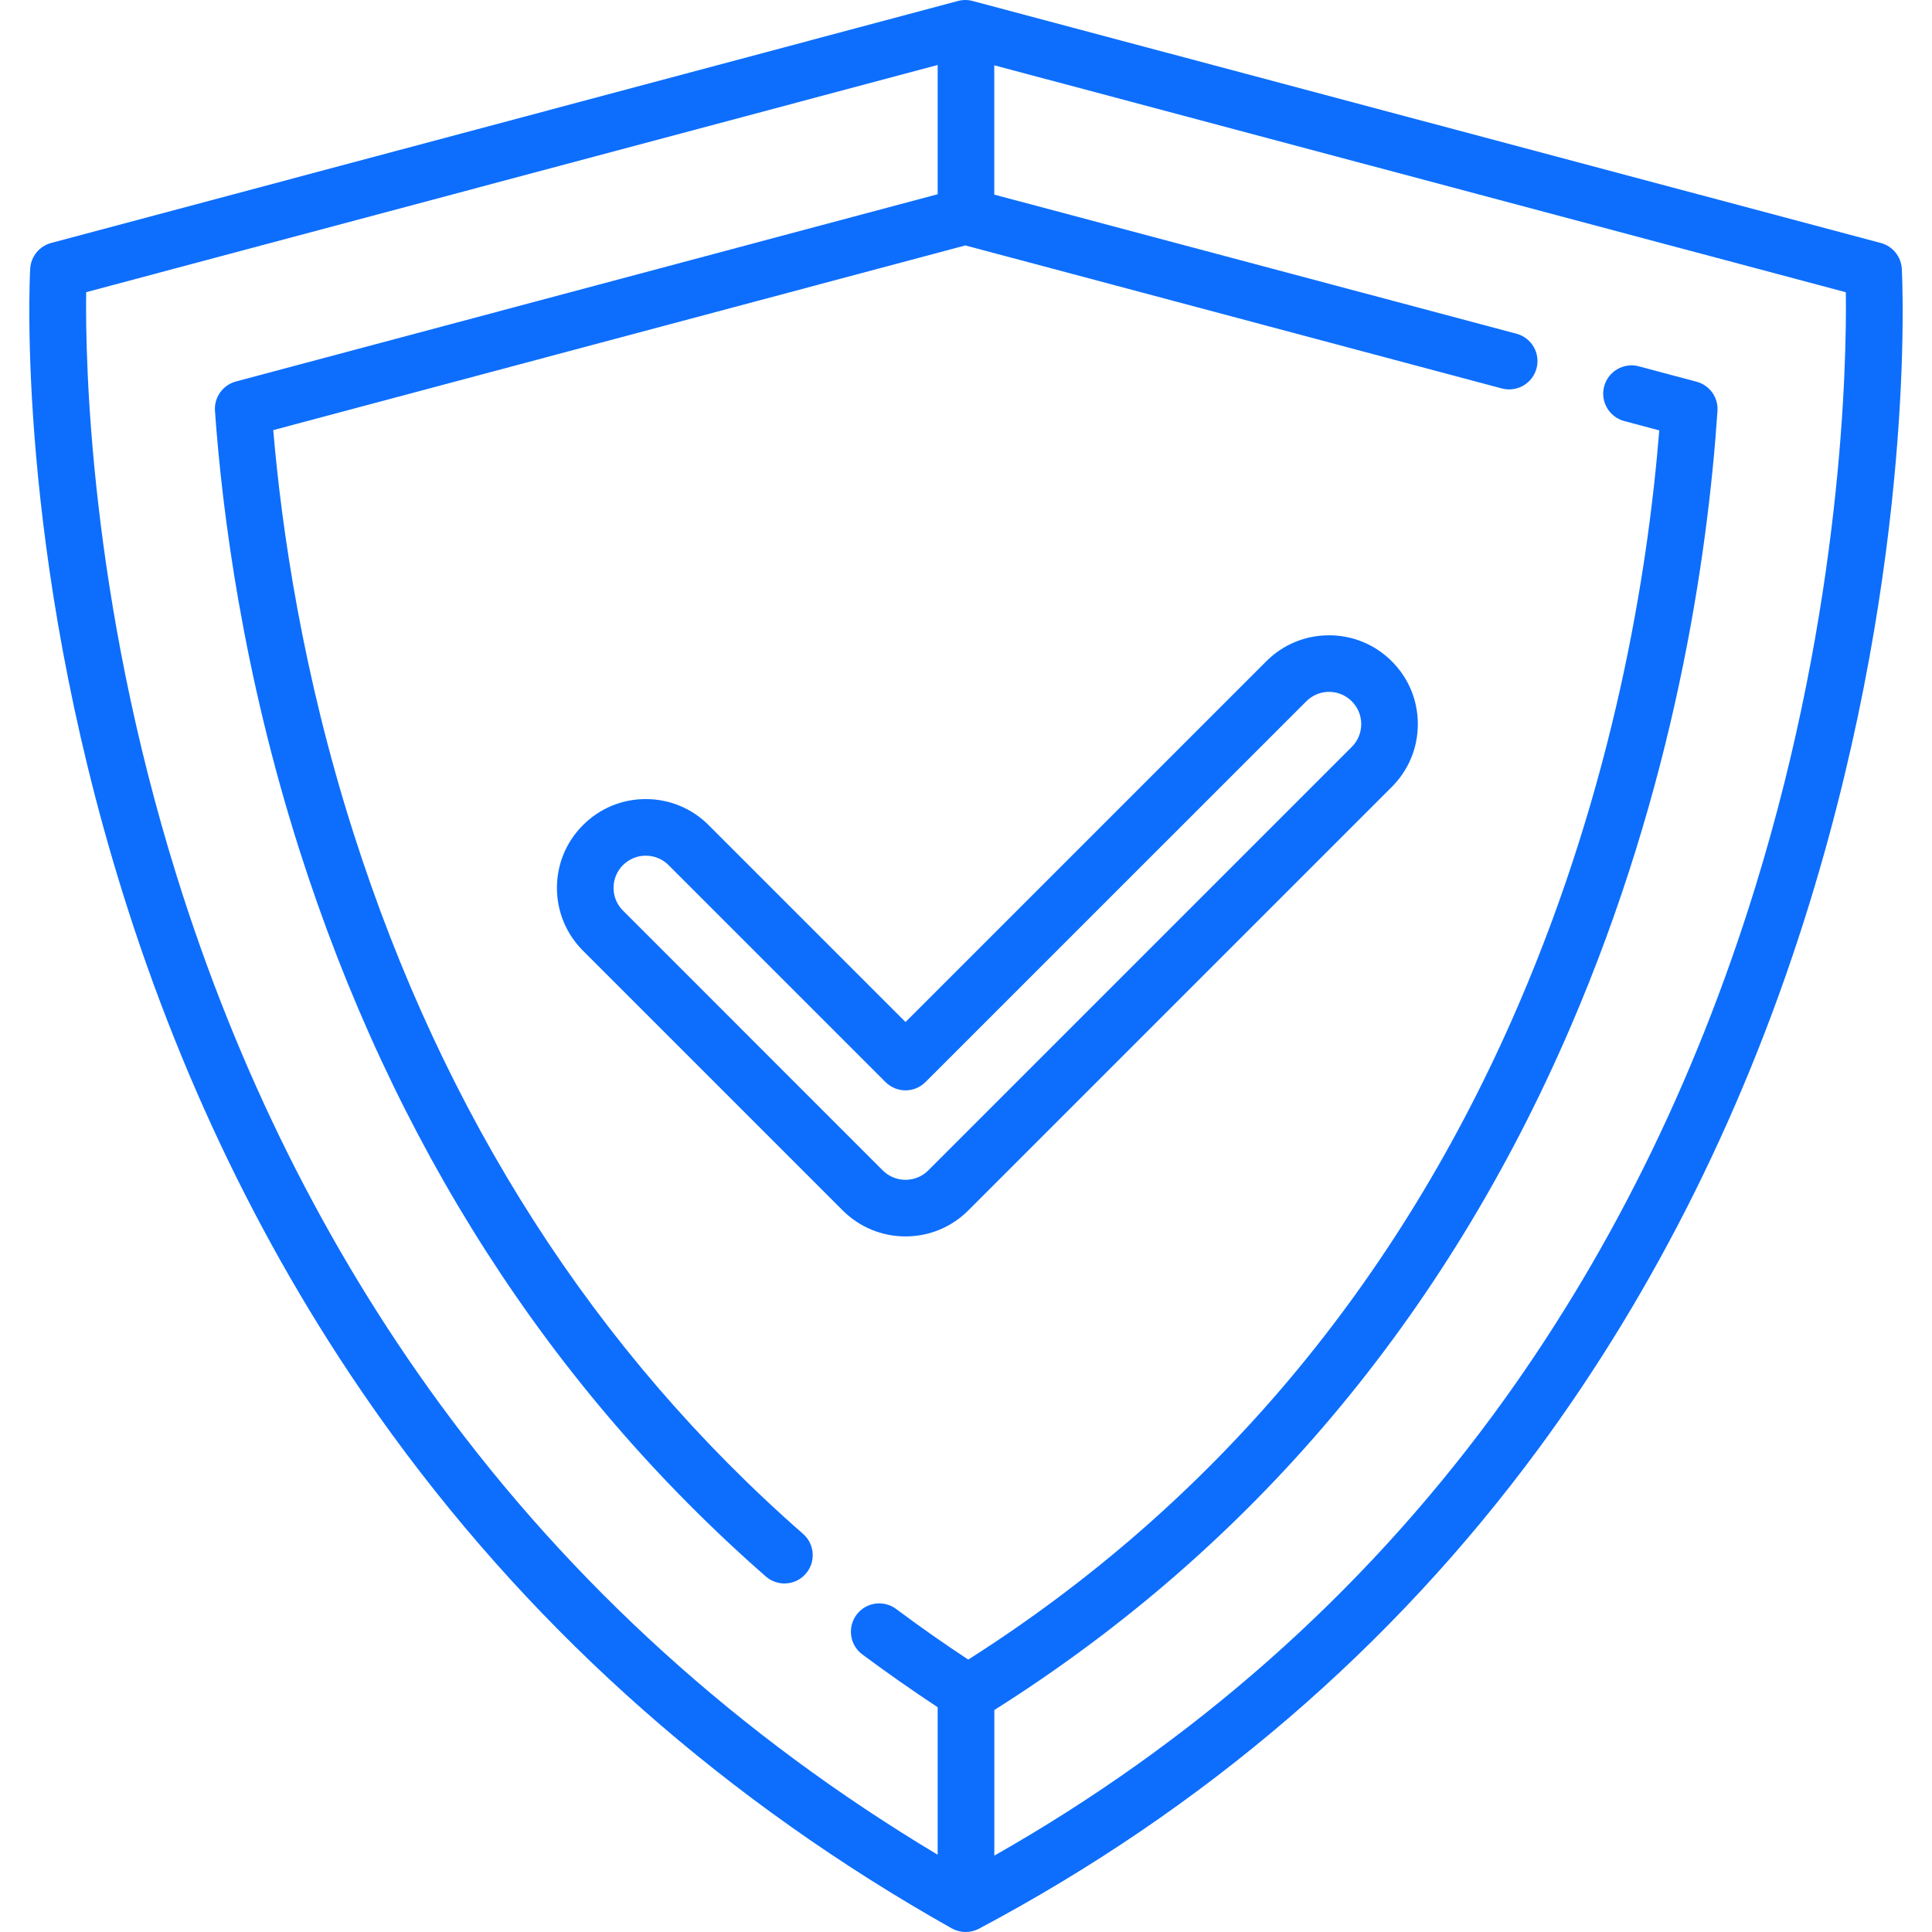 <svg width="30" height="30" viewBox="0 0 30 30" fill="none" xmlns="http://www.w3.org/2000/svg">
<g clip-path="url(#clip0_983_6261)">
<path d="M29.531 4.174C29.521 3.984 29.389 3.822 29.205 3.773L15.102 0.015C15.028 -0.005 14.95 -0.005 14.876 0.015L0.794 3.773C0.611 3.822 0.479 3.983 0.469 4.173C0.459 4.349 0.249 8.54 1.897 13.838C2.865 16.952 4.279 19.796 6.099 22.289C8.376 25.408 11.296 27.983 14.779 29.944C14.846 29.981 14.92 30 14.995 30C15.065 30 15.136 29.983 15.201 29.949C18.689 28.096 21.614 25.586 23.895 22.489C25.717 20.014 27.133 17.162 28.102 14.013C29.751 8.657 29.541 4.354 29.531 4.174ZM27.253 13.784C26.311 16.834 24.939 19.592 23.176 21.983C21.119 24.771 18.519 27.066 15.44 28.814V26.553C19.431 24.033 22.442 20.466 24.388 15.945C25.991 12.223 26.513 8.69 26.669 6.381C26.683 6.171 26.547 5.981 26.343 5.927L25.447 5.688C25.213 5.626 24.972 5.765 24.909 6C24.847 6.234 24.986 6.475 25.221 6.538L25.765 6.683C25.585 8.921 25.053 12.178 23.581 15.598C21.717 19.928 18.842 23.349 15.035 25.77C14.652 25.518 14.277 25.254 13.915 24.984C13.72 24.839 13.444 24.88 13.3 25.074C13.155 25.269 13.195 25.544 13.389 25.689C13.768 25.971 14.161 26.246 14.56 26.51V28.8C11.48 26.957 8.878 24.601 6.821 21.787C5.059 19.376 3.687 16.625 2.746 13.608C1.39 9.267 1.324 5.607 1.338 4.537L14.56 1.009V3.016L3.663 5.924C3.459 5.979 3.323 6.17 3.338 6.38C3.451 7.969 3.771 10.44 4.648 13.193C6.099 17.745 8.536 21.542 11.891 24.479C11.975 24.552 12.078 24.588 12.181 24.588C12.303 24.588 12.425 24.537 12.511 24.438C12.671 24.256 12.653 23.978 12.47 23.818C9.237 20.988 6.887 17.323 5.486 12.926C4.698 10.456 4.374 8.22 4.243 6.679L14.99 3.811L23.321 6.032C23.556 6.094 23.797 5.955 23.859 5.72C23.922 5.485 23.782 5.245 23.548 5.182L15.439 3.022V1.014L28.662 4.538C28.676 5.625 28.613 9.383 27.253 13.784Z" fill="#0D6EFD"/>
<path d="M21.612 10.269C21.352 10.008 21.006 9.865 20.637 9.865C20.268 9.865 19.922 10.008 19.662 10.269L14.061 15.87L11.003 12.812C10.742 12.551 10.396 12.408 10.027 12.408C9.659 12.408 9.313 12.551 9.053 12.812C8.792 13.072 8.648 13.418 8.648 13.787C8.648 14.155 8.792 14.502 9.052 14.762L13.085 18.795C13.346 19.055 13.692 19.199 14.061 19.199C14.429 19.199 14.775 19.056 15.036 18.795L21.612 12.219C21.873 11.958 22.016 11.612 22.016 11.244C22.016 10.875 21.873 10.529 21.612 10.269ZM20.991 11.597L14.414 18.174C14.32 18.268 14.194 18.32 14.061 18.32C13.927 18.32 13.802 18.268 13.707 18.174L9.674 14.14C9.579 14.046 9.527 13.92 9.527 13.787C9.527 13.653 9.579 13.528 9.674 13.433C9.768 13.339 9.894 13.287 10.027 13.287C10.161 13.287 10.287 13.339 10.381 13.433L13.75 16.802C13.922 16.974 14.2 16.974 14.371 16.802L20.284 10.89C20.378 10.796 20.504 10.743 20.637 10.743C20.771 10.743 20.896 10.796 20.991 10.89C21.085 10.985 21.137 11.11 21.137 11.243C21.137 11.377 21.085 11.503 20.991 11.597Z" fill="#0D6EFD"/>
</g>
<defs>
<clipPath id="clip0_983_6261">
<rect width="30" height="30" fill="white"/>
</clipPath>
</defs>
</svg>

